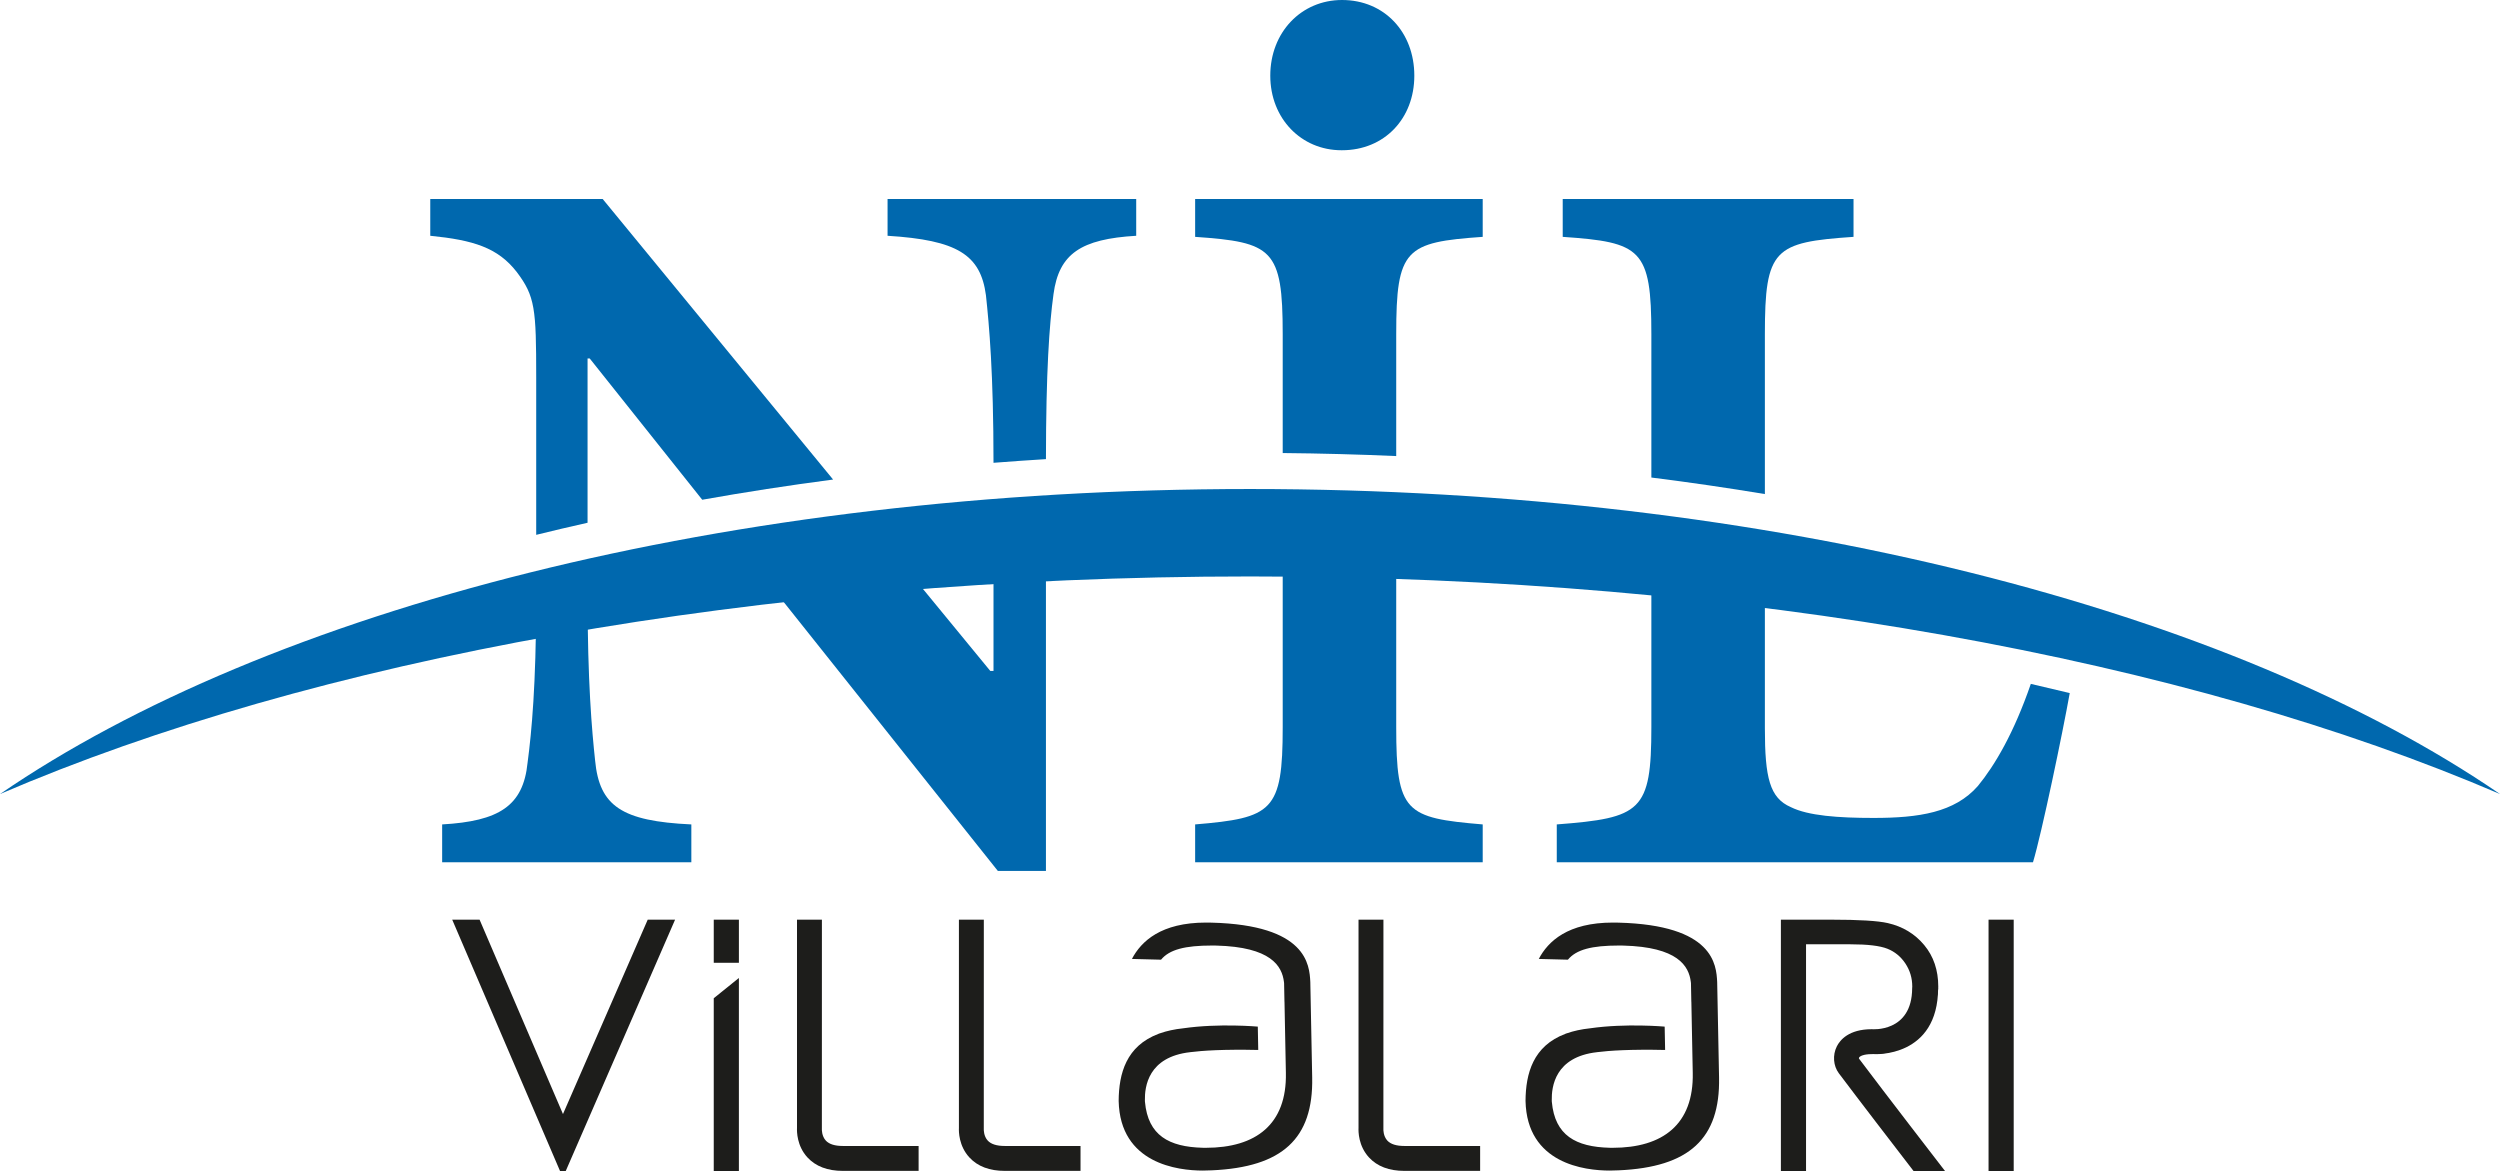 <?xml version="1.0" encoding="UTF-8" standalone="no"?> <svg xmlns="http://www.w3.org/2000/svg" xmlns:xlink="http://www.w3.org/1999/xlink" version="1.1" width="841.89pt" height="394.436pt" viewBox="0 0 841.89 394.436"><g><g id="Layer-1" data-name="Layer"><clipPath id="cp0"><path transform="matrix(1,0,0,-1,0,394.436)" d="M 0 394.435 L 841.89 394.435 L 841.89 0 L 0 0 Z "></path></clipPath><g clip-path="url(#cp0)"><path transform="matrix(1,0,0,-1,451.741,50.595)" d="M 0 0 C -13.502 0 -23.966 10.649 -23.966 25.109 C -23.966 39.754 -13.502 50.595 .192 50.595 C 14.459 50.595 24.54 39.754 24.54 25.109 C 24.54 10.649 14.459 0 .192 0 Z " fill="#0068ae"></path><path transform="matrix(1,0,0,-1,334.569,225.932)" d="M 0 0 L -1.092 0 L -33.132 39.009 C -48.829 37.685 -64.289 36.105 -79.483 34.278 L 1.456 -67.351 L 17.657 -67.351 L 17.657 42.355 C 11.742 42.074 5.858 41.755 0 41.402 Z " fill="#0068ae"></path><path transform="matrix(1,0,0,-1,354.774,99.057)" d="M 0 0 C 1.821 13.651 9.284 18.566 27.851 19.658 L 27.851 32.037 L -55.882 32.037 L -55.882 19.658 C -32.401 18.203 -24.574 13.288 -22.753 -.363 C -21.661 -10.557 -20.205 -26.576 -20.205 -56.793 L -20.205 -56.794 C -14.353 -56.337 -8.466 -55.925 -2.546 -55.559 C -2.517 -26.146 -1.436 -10.412 0 0 " fill="#0068ae"></path><path transform="matrix(1,0,0,-1,197.864,120.718)" d="M 0 0 L .729 0 L 38.616 -47.574 C 52.996 -45.01 67.696 -42.737 82.685 -40.771 L 5.097 53.698 L -52.97 53.698 L -52.97 41.319 C -38.409 39.864 -30.217 37.316 -23.846 29.124 C -17.656 20.933 -17.293 16.746 -17.293 -6.372 L -17.293 -59.392 C -11.593 -57.986 -5.83 -56.629 0 -55.324 Z " fill="#0068ae"></path><path transform="matrix(1,0,0,-1,177.659,256.877)" d="M 0 0 C -1.457 -14.563 -9.647 -19.66 -28.761 -20.752 L -28.761 -33.494 L 55.155 -33.494 L 55.155 -20.752 C 31.673 -19.66 24.209 -14.563 22.753 .728 C 21.661 10.921 20.205 27.304 20.205 56.429 L 20.205 56.995 C 14.392 56.017 8.622 55.005 2.909 53.953 C 2.829 26.37 1.415 10.607 0 0 " fill="#0068ae"></path><path transform="matrix(1,0,0,-1,431.96,244.863)" d="M 0 0 C 0 -28.396 -3.46 -30.581 -29.489 -32.766 L -29.489 -45.508 L 67.351 -45.508 L 67.351 -32.766 C 41.32 -30.581 38.225 -28.762 38.225 0 L 38.225 62.076 C 25.595 62.504 12.85 62.768 0 62.865 Z " fill="#0068ae"></path><path transform="matrix(1,0,0,-1,470.185,112.528)" d="M 0 0 C 0 28.762 3.096 30.944 29.126 32.766 L 29.126 45.508 L -67.714 45.508 L -67.714 32.766 C -41.685 30.944 -38.225 28.762 -38.225 0 L -38.225 -40.037 C -25.36 -40.161 -12.61 -40.5 0 -41.055 Z " fill="#0068ae"></path><path transform="matrix(1,0,0,-1,594.332,112.528)" d="M 0 0 C 0 28.762 3.094 30.944 29.854 32.766 L 29.854 45.508 L -68.079 45.508 L -68.079 32.766 C -41.685 30.944 -38.226 28.762 -38.226 0 L -38.226 -48.282 C -25.266 -49.914 -12.518 -51.776 0 -53.855 Z " fill="#0068ae"></path><path transform="matrix(1,0,0,-1,666.052,264.705)" d="M 0 0 C -7.827 -8.92 -19.842 -10.739 -35.133 -10.739 C -46.963 -10.739 -57.157 -10.011 -62.982 -7.098 C -70.081 -4.004 -71.72 2.731 -71.72 19.478 L -71.72 72.124 C -84.281 73.709 -97.026 75.128 -109.945 76.371 L -109.945 19.842 C -109.945 -8.555 -113.404 -10.739 -141.801 -12.924 L -141.801 -25.666 L 18.568 -25.666 C 21.479 -16.018 28.579 18.021 30.945 31.31 L 17.839 34.403 C 12.196 18.021 5.825 7.101 0 0 " fill="#0068ae"></path><path transform="matrix(1,0,0,-1,420.945,194.124)" d="M 0 0 C 166.355 0 316.167 -28.211 420.944 -73.277 C 330.745 -11.385 175.894 29.446 0 29.446 C -175.894 29.446 -330.745 -11.385 -420.945 -73.277 C -316.167 -28.211 -166.356 0 0 0 " fill="#0068ae"></path><path transform="matrix(1,0,0,-1,152.284,309.702)" d="M 0 0 L 9.217 0 L 37.3 -65.464 L 65.841 0 L 75.057 0 L 38.191 -84.734 L 36.348 -84.734 Z " fill="#1d1d1b"></path><path transform="matrix(1,0,0,-1,0,394.436)" d="M 669.657 84.734 L 678.125 84.734 L 678.125 0 L 669.657 0 Z " fill="#1d1d1b"></path><path transform="matrix(1,0,0,-1,545.029,310.705)" d="M 0 0 C -.635 .017 -1.263 .024 -1.88 .024 C -17.023 .024 -23.71 -6.263 -26.833 -12.223 L -17.029 -12.477 C -14.204 -9.071 -9.035 -7.706 .217 -7.706 C .67 -7.706 1.133 -7.711 1.606 -7.723 C 19.949 -8.197 23.719 -14.568 24.367 -19.988 L 24.412 -20.371 L 24.535 -26.659 L 24.548 -26.648 L 25.016 -50.624 C 25.354 -67.894 14.987 -75.824 -1.95 -75.824 C -2.298 -75.824 -2.647 -75.819 -3 -75.812 C -14.361 -75.515 -21.409 -71.666 -22.436 -60.376 L -22.457 -60.113 L -22.463 -59.854 C -22.553 -55.283 -21.41 -45.207 -7.201 -43.623 L -7.201 -43.617 C -3.141 -43.104 3.95 -42.615 15.71 -42.877 L 15.557 -35.013 C 15.557 -35.013 2.462 -33.844 -9.53 -35.578 C -12.53 -35.895 -15.131 -36.474 -17.383 -37.266 C -17.534 -37.313 -17.686 -37.355 -17.834 -37.402 L -17.829 -37.43 C -28.753 -41.504 -31.245 -50.822 -31.298 -60.047 C -30.833 -81.205 -11.319 -83.491 -2.942 -83.491 L -2.939 -83.491 C -1.973 -83.491 -.994 -83.465 .065 -83.41 C 23.852 -82.36 34.275 -72.727 33.874 -52.173 L 33.243 -20.005 C 32.951 -14.175 32.076 -.83 0 0 " fill="#1d1d1b"></path><path transform="matrix(1,0,0,-1,408.013,310.705)" d="M 0 0 C -.635 .017 -1.263 .024 -1.88 .024 C -17.023 .024 -23.709 -6.263 -26.833 -12.223 L -17.029 -12.477 C -14.204 -9.071 -9.035 -7.706 .217 -7.706 C .67 -7.706 1.133 -7.711 1.607 -7.723 C 19.95 -8.197 23.719 -14.568 24.368 -19.988 L 24.413 -20.371 L 24.536 -26.659 L 24.547 -26.648 L 25.016 -50.624 C 25.355 -67.894 14.988 -75.824 -1.95 -75.824 C -2.298 -75.824 -2.647 -75.819 -3 -75.812 C -14.361 -75.515 -21.409 -71.666 -22.436 -60.376 L -22.458 -60.113 L -22.463 -59.854 C -22.553 -55.283 -21.41 -45.207 -7.201 -43.623 L -7.201 -43.617 C -3.14 -43.104 3.95 -42.615 15.709 -42.877 L 15.557 -35.013 C 15.557 -35.013 2.462 -33.844 -9.53 -35.578 C -12.53 -35.895 -15.131 -36.474 -17.382 -37.266 C -17.534 -37.313 -17.686 -37.355 -17.834 -37.402 L -17.829 -37.43 C -28.753 -41.504 -31.245 -50.822 -31.298 -60.047 C -30.833 -81.205 -11.319 -83.491 -2.942 -83.491 L -2.939 -83.491 C -1.973 -83.491 -.994 -83.465 .065 -83.41 C 23.851 -82.36 34.276 -72.727 33.875 -52.173 L 33.244 -20.005 C 32.952 -14.175 32.077 -.83 0 0 " fill="#1d1d1b"></path><path transform="matrix(1,0,0,-1,626.017,356.486)" d="M 0 0 C -.017 .07 -.036 .241 .078 .408 C .357 .815 1.564 1.505 4.315 1.505 C 14.524 1.505 19.262 6.922 19.863 7.404 L 20.256 7.71 C 22.52 9.277 26.705 19.618 26.705 24.232 C 26.705 29.77 25.129 34.432 21.98 38.219 C 18.831 42.006 14.741 44.477 9.712 45.63 C 6.37 46.398 -.004 46.784 -9.413 46.784 L -26.291 46.784 L -26.291 -37.95 L -17.823 -37.95 L -17.823 38.489 L -2.88 38.489 C 2.927 38.489 7.082 37.989 9.582 36.991 C 12.083 35.993 14.102 34.332 15.642 32.009 C 17.179 29.686 17.949 27.104 17.949 24.261 C 17.949 24.09 17.937 23.895 17.916 23.685 C 17.852 8.65 4.315 9.894 4.315 9.894 C -3.412 9.894 -6.382 6.259 -7.465 4.092 C -8.923 1.174 -8.647 -2.458 -6.778 -4.945 C -.061 -13.89 12.065 -29.66 18.417 -37.903 L 29.011 -37.903 C 27.075 -35.396 8.875 -11.814 0 0 " fill="#1d1d1b"></path><path transform="matrix(1,0,0,-1,631.178,354.98)" d="M 0 0 C 0 0 21.496 -1.333 21.496 22.348 L 19.464 21.475 C 19.464 21.475 17.498 19.071 17.477 18.853 C 17.454 18.634 12.779 8.65 12.779 8.65 L 2.752 4.129 Z " fill="#1d1d1b"></path><path transform="matrix(1,0,0,-1,467.231,384.14)" d="M 0 0 C -1.453 1.529 -1.364 3.833 -1.365 3.833 L -1.365 3.831 L -1.352 74.438 L -9.74 74.438 L -9.74 4.289 C -9.798 3.101 -9.79 -1.761 -6.207 -5.645 C -3.44 -8.643 .563 -10.162 5.696 -10.162 L 31.212 -10.162 L 31.212 -1.773 L 5.696 -1.773 C 3.035 -1.773 1.118 -1.177 0 0 " fill="#1d1d1b"></path><path transform="matrix(1,0,0,-1,332.662,384.14)" d="M 0 0 C -1.453 1.529 -1.364 3.833 -1.365 3.833 L -1.365 3.831 L -1.352 74.438 L -9.74 74.438 L -9.74 4.289 C -9.798 3.101 -9.79 -1.761 -6.207 -5.645 C -3.441 -8.643 .564 -10.162 5.696 -10.162 L 31.212 -10.162 L 31.212 -1.773 L 5.696 -1.773 C 3.035 -1.773 1.118 -1.177 0 0 " fill="#1d1d1b"></path><path transform="matrix(1,0,0,-1,278.135,384.14)" d="M 0 0 C -1.453 1.529 -1.364 3.833 -1.365 3.833 L -1.365 3.831 L -1.352 74.438 L -9.74 74.438 L -9.74 4.289 C -9.797 3.101 -9.79 -1.761 -6.207 -5.645 C -3.44 -8.643 .564 -10.162 5.696 -10.162 L 31.212 -10.162 L 31.212 -1.773 L 5.696 -1.773 C 3.035 -1.773 1.118 -1.177 0 0 " fill="#1d1d1b"></path><path transform="matrix(1,0,0,-1,0,394.436)" d="M 248.827 84.734 L 240.361 84.734 L 240.361 70.214 L 248.827 70.214 Z " fill="#1d1d1b"></path><path transform="matrix(1,0,0,-1,240.36,336.166)" d="M 0 0 L 0 -58.271 L 8.466 -58.271 L 8.466 6.828 Z " fill="#1d1d1b"></path></g></g></g></svg> 